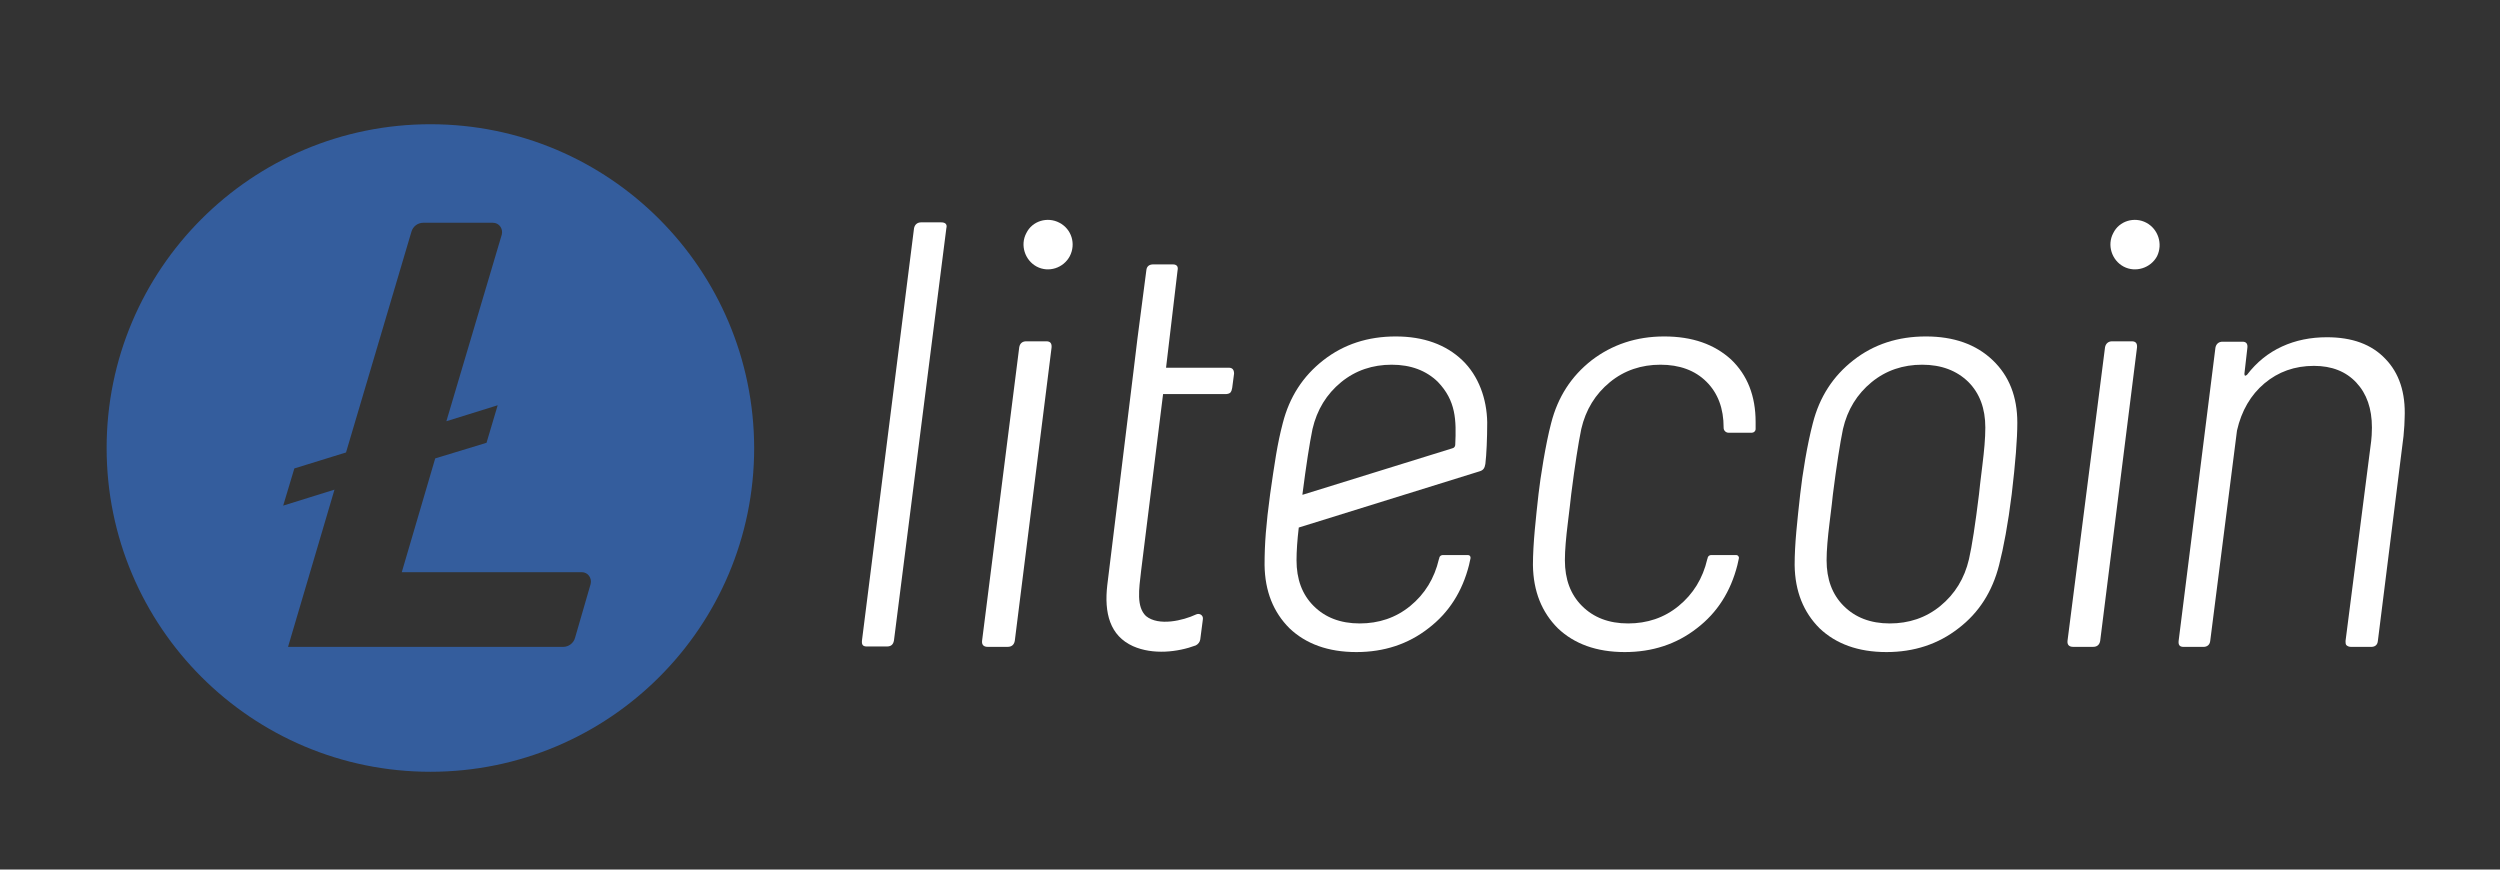 <svg width="69" height="24" viewBox="0 0 69 24" fill="none" xmlns="http://www.w3.org/2000/svg">
<rect x="0" y="0" width="69" height="24" fill="#333333" stroke="none"/>
<path d="M11.879 3.429C6.944 3.429 2.943 7.43 2.943 12.365C2.943 17.3 6.944 21.301 11.879 21.301C16.814 21.301 20.815 17.3 20.815 12.365C20.805 7.43 16.814 3.429 11.879 3.429ZM12.012 12.652L11.089 15.792H16.055C16.229 15.792 16.342 15.956 16.301 16.12L15.87 17.608C15.829 17.751 15.696 17.854 15.542 17.854H7.95L9.232 13.514L7.816 13.955L8.124 12.929L9.55 12.488L11.356 6.394C11.397 6.25 11.53 6.148 11.684 6.148H13.603C13.777 6.148 13.89 6.312 13.849 6.476L12.32 11.626L13.736 11.185L13.428 12.221L12.012 12.652Z" fill="#345D9D"/>
<path d="M25.976 6.137H25.422C25.319 6.137 25.247 6.198 25.227 6.301L23.79 17.679C23.78 17.792 23.811 17.843 23.924 17.843H24.478C24.591 17.843 24.652 17.792 24.673 17.679L26.119 6.301C26.15 6.188 26.089 6.137 25.976 6.137Z" fill="white"/>
<path d="M28.88 9.42H28.326C28.223 9.42 28.151 9.471 28.131 9.584L27.105 17.689C27.094 17.802 27.156 17.853 27.259 17.853H27.812C27.915 17.853 27.987 17.802 28.008 17.689L29.023 9.594C29.033 9.481 28.992 9.42 28.88 9.42Z" fill="white"/>
<path d="M53.154 9.286C52.384 9.286 51.717 9.502 51.153 9.943C50.589 10.384 50.219 10.958 50.035 11.677C49.881 12.261 49.747 13.082 49.686 13.636C49.604 14.385 49.532 15.001 49.532 15.596C49.542 16.324 49.778 16.899 50.219 17.34C50.671 17.771 51.286 17.997 52.066 17.997C52.825 17.997 53.492 17.781 54.056 17.34C54.621 16.909 54.99 16.324 55.175 15.596C55.298 15.114 55.421 14.467 55.524 13.636C55.626 12.774 55.678 12.118 55.678 11.666C55.678 10.948 55.452 10.374 55 9.943C54.539 9.502 53.923 9.286 53.154 9.286ZM54.713 12.846C54.662 13.257 54.631 13.523 54.621 13.636C54.518 14.477 54.426 15.073 54.344 15.432C54.221 15.965 53.954 16.396 53.554 16.724C53.154 17.053 52.682 17.207 52.158 17.207C51.625 17.207 51.204 17.042 50.886 16.724C50.568 16.406 50.414 15.986 50.414 15.462C50.414 15.185 50.445 14.837 50.496 14.426C50.548 14.016 50.578 13.749 50.589 13.636C50.691 12.836 50.784 12.241 50.866 11.841C50.989 11.307 51.256 10.876 51.656 10.548C52.056 10.22 52.528 10.066 53.051 10.066C53.585 10.066 54.005 10.23 54.323 10.538C54.641 10.856 54.795 11.277 54.795 11.8C54.795 12.097 54.764 12.436 54.713 12.846Z" fill="white"/>
<path d="M58.838 9.42H58.294C58.191 9.42 58.119 9.481 58.099 9.584L57.063 17.689C57.052 17.802 57.114 17.853 57.217 17.853H57.771C57.873 17.853 57.945 17.802 57.965 17.689L58.981 9.594C58.992 9.481 58.95 9.42 58.838 9.42Z" fill="white"/>
<path d="M65.835 9.903C65.455 9.503 64.921 9.308 64.224 9.308C63.773 9.308 63.362 9.39 62.983 9.564C62.603 9.739 62.285 9.995 62.018 10.344C61.967 10.385 61.946 10.375 61.946 10.313L62.028 9.595C62.039 9.492 61.998 9.431 61.895 9.431H61.341C61.238 9.431 61.166 9.492 61.146 9.595L60.13 17.69C60.12 17.792 60.151 17.854 60.264 17.854H60.818C60.92 17.854 60.992 17.792 61.002 17.69L61.741 11.883C61.864 11.339 62.121 10.898 62.5 10.58C62.88 10.262 63.331 10.098 63.865 10.098C64.357 10.098 64.747 10.252 65.034 10.559C65.322 10.867 65.465 11.277 65.465 11.801C65.465 11.955 65.455 12.078 65.445 12.17L64.737 17.69C64.737 17.741 64.737 17.772 64.757 17.803C64.788 17.833 64.829 17.854 64.891 17.854H65.445C65.547 17.854 65.619 17.803 65.629 17.69L66.337 12.037C66.358 11.811 66.368 11.647 66.368 11.534C66.399 10.836 66.214 10.293 65.835 9.903Z" fill="white"/>
<path d="M29.239 6.147C28.91 5.973 28.49 6.096 28.326 6.435C28.151 6.763 28.285 7.183 28.613 7.358C28.941 7.532 29.352 7.399 29.526 7.071C29.701 6.732 29.577 6.322 29.239 6.147Z" fill="white"/>
<path d="M59.238 6.147C58.909 5.973 58.489 6.096 58.325 6.435C58.15 6.763 58.283 7.183 58.612 7.358C58.94 7.532 59.361 7.399 59.535 7.071C59.699 6.732 59.566 6.322 59.238 6.147Z" fill="white"/>
<path d="M45.931 9.286C45.161 9.286 44.494 9.512 43.93 9.943C43.366 10.384 42.996 10.958 42.812 11.677C42.658 12.261 42.514 13.185 42.463 13.636C42.391 14.293 42.309 15.001 42.309 15.596C42.319 16.324 42.555 16.899 42.996 17.34C43.448 17.771 44.063 17.997 44.843 17.997C45.602 17.997 46.269 17.781 46.834 17.34C47.398 16.909 47.767 16.324 47.952 15.596C47.962 15.534 47.983 15.473 47.993 15.411C48.003 15.36 47.962 15.319 47.921 15.319H47.234C47.193 15.319 47.141 15.339 47.131 15.401C47.131 15.411 47.121 15.432 47.121 15.432C46.998 15.965 46.731 16.396 46.331 16.724C45.931 17.053 45.459 17.207 44.936 17.207C44.402 17.207 43.981 17.042 43.663 16.724C43.345 16.406 43.191 15.986 43.191 15.462C43.191 15.185 43.222 14.837 43.273 14.426C43.315 14.077 43.356 13.749 43.366 13.636C43.468 12.836 43.561 12.241 43.643 11.841C43.766 11.307 44.033 10.876 44.433 10.548C44.833 10.22 45.305 10.066 45.828 10.066C46.351 10.066 46.782 10.22 47.1 10.538C47.418 10.856 47.572 11.277 47.572 11.8V11.81C47.572 11.882 47.634 11.943 47.706 11.943H48.352C48.403 11.943 48.455 11.902 48.455 11.841C48.455 11.769 48.455 11.707 48.455 11.646C48.455 10.928 48.229 10.353 47.778 9.922C47.316 9.502 46.711 9.286 45.931 9.286Z" fill="white"/>
<path d="M40.36 9.943C39.909 9.512 39.293 9.286 38.523 9.286C37.754 9.286 37.087 9.502 36.523 9.943C35.959 10.384 35.589 10.958 35.405 11.677C35.251 12.261 35.179 12.785 35.056 13.636C34.943 14.477 34.902 15.001 34.902 15.596C34.912 16.324 35.148 16.899 35.589 17.34C36.041 17.771 36.656 17.997 37.436 17.997C38.195 17.997 38.862 17.781 39.426 17.34C39.991 16.909 40.36 16.324 40.545 15.596C40.555 15.534 40.575 15.473 40.586 15.411C40.596 15.36 40.565 15.319 40.514 15.319H39.827C39.785 15.319 39.734 15.339 39.724 15.401C39.724 15.411 39.714 15.432 39.714 15.432C39.59 15.965 39.324 16.396 38.924 16.724C38.523 17.053 38.052 17.207 37.528 17.207C36.995 17.207 36.574 17.042 36.256 16.724C35.938 16.406 35.784 15.986 35.784 15.462C35.784 15.216 35.805 14.908 35.846 14.56L40.832 13.01C40.935 12.98 40.976 12.928 40.996 12.805C41.027 12.549 41.047 12.107 41.047 11.656C41.037 11.01 40.811 10.374 40.36 9.943ZM40.165 12.272C40.165 12.323 40.134 12.364 40.083 12.374L35.948 13.657C35.948 13.646 35.948 13.646 35.948 13.636C36.051 12.836 36.143 12.241 36.225 11.841C36.349 11.307 36.615 10.876 37.015 10.548C37.416 10.22 37.887 10.066 38.411 10.066C38.944 10.066 39.365 10.23 39.683 10.538C40.186 11.061 40.196 11.595 40.165 12.272Z" fill="white"/>
<path d="M33.004 16.962C33.106 16.91 33.219 16.982 33.199 17.095L33.127 17.649C33.117 17.721 33.065 17.782 33.004 17.813C32.511 17.998 31.824 18.08 31.27 17.834C30.634 17.546 30.47 16.921 30.562 16.141L31.29 10.2L31.393 9.349L31.639 7.461C31.649 7.348 31.721 7.297 31.834 7.297H32.368C32.491 7.297 32.522 7.369 32.501 7.461L32.183 10.149H33.917C34.019 10.149 34.06 10.211 34.06 10.313L34.009 10.703C33.999 10.765 33.989 10.795 33.958 10.836C33.927 10.867 33.865 10.877 33.825 10.877H32.101L31.495 15.751C31.434 16.274 31.362 16.746 31.629 17.003C31.978 17.29 32.655 17.126 33.004 16.962Z" fill="white"/>
</svg>
